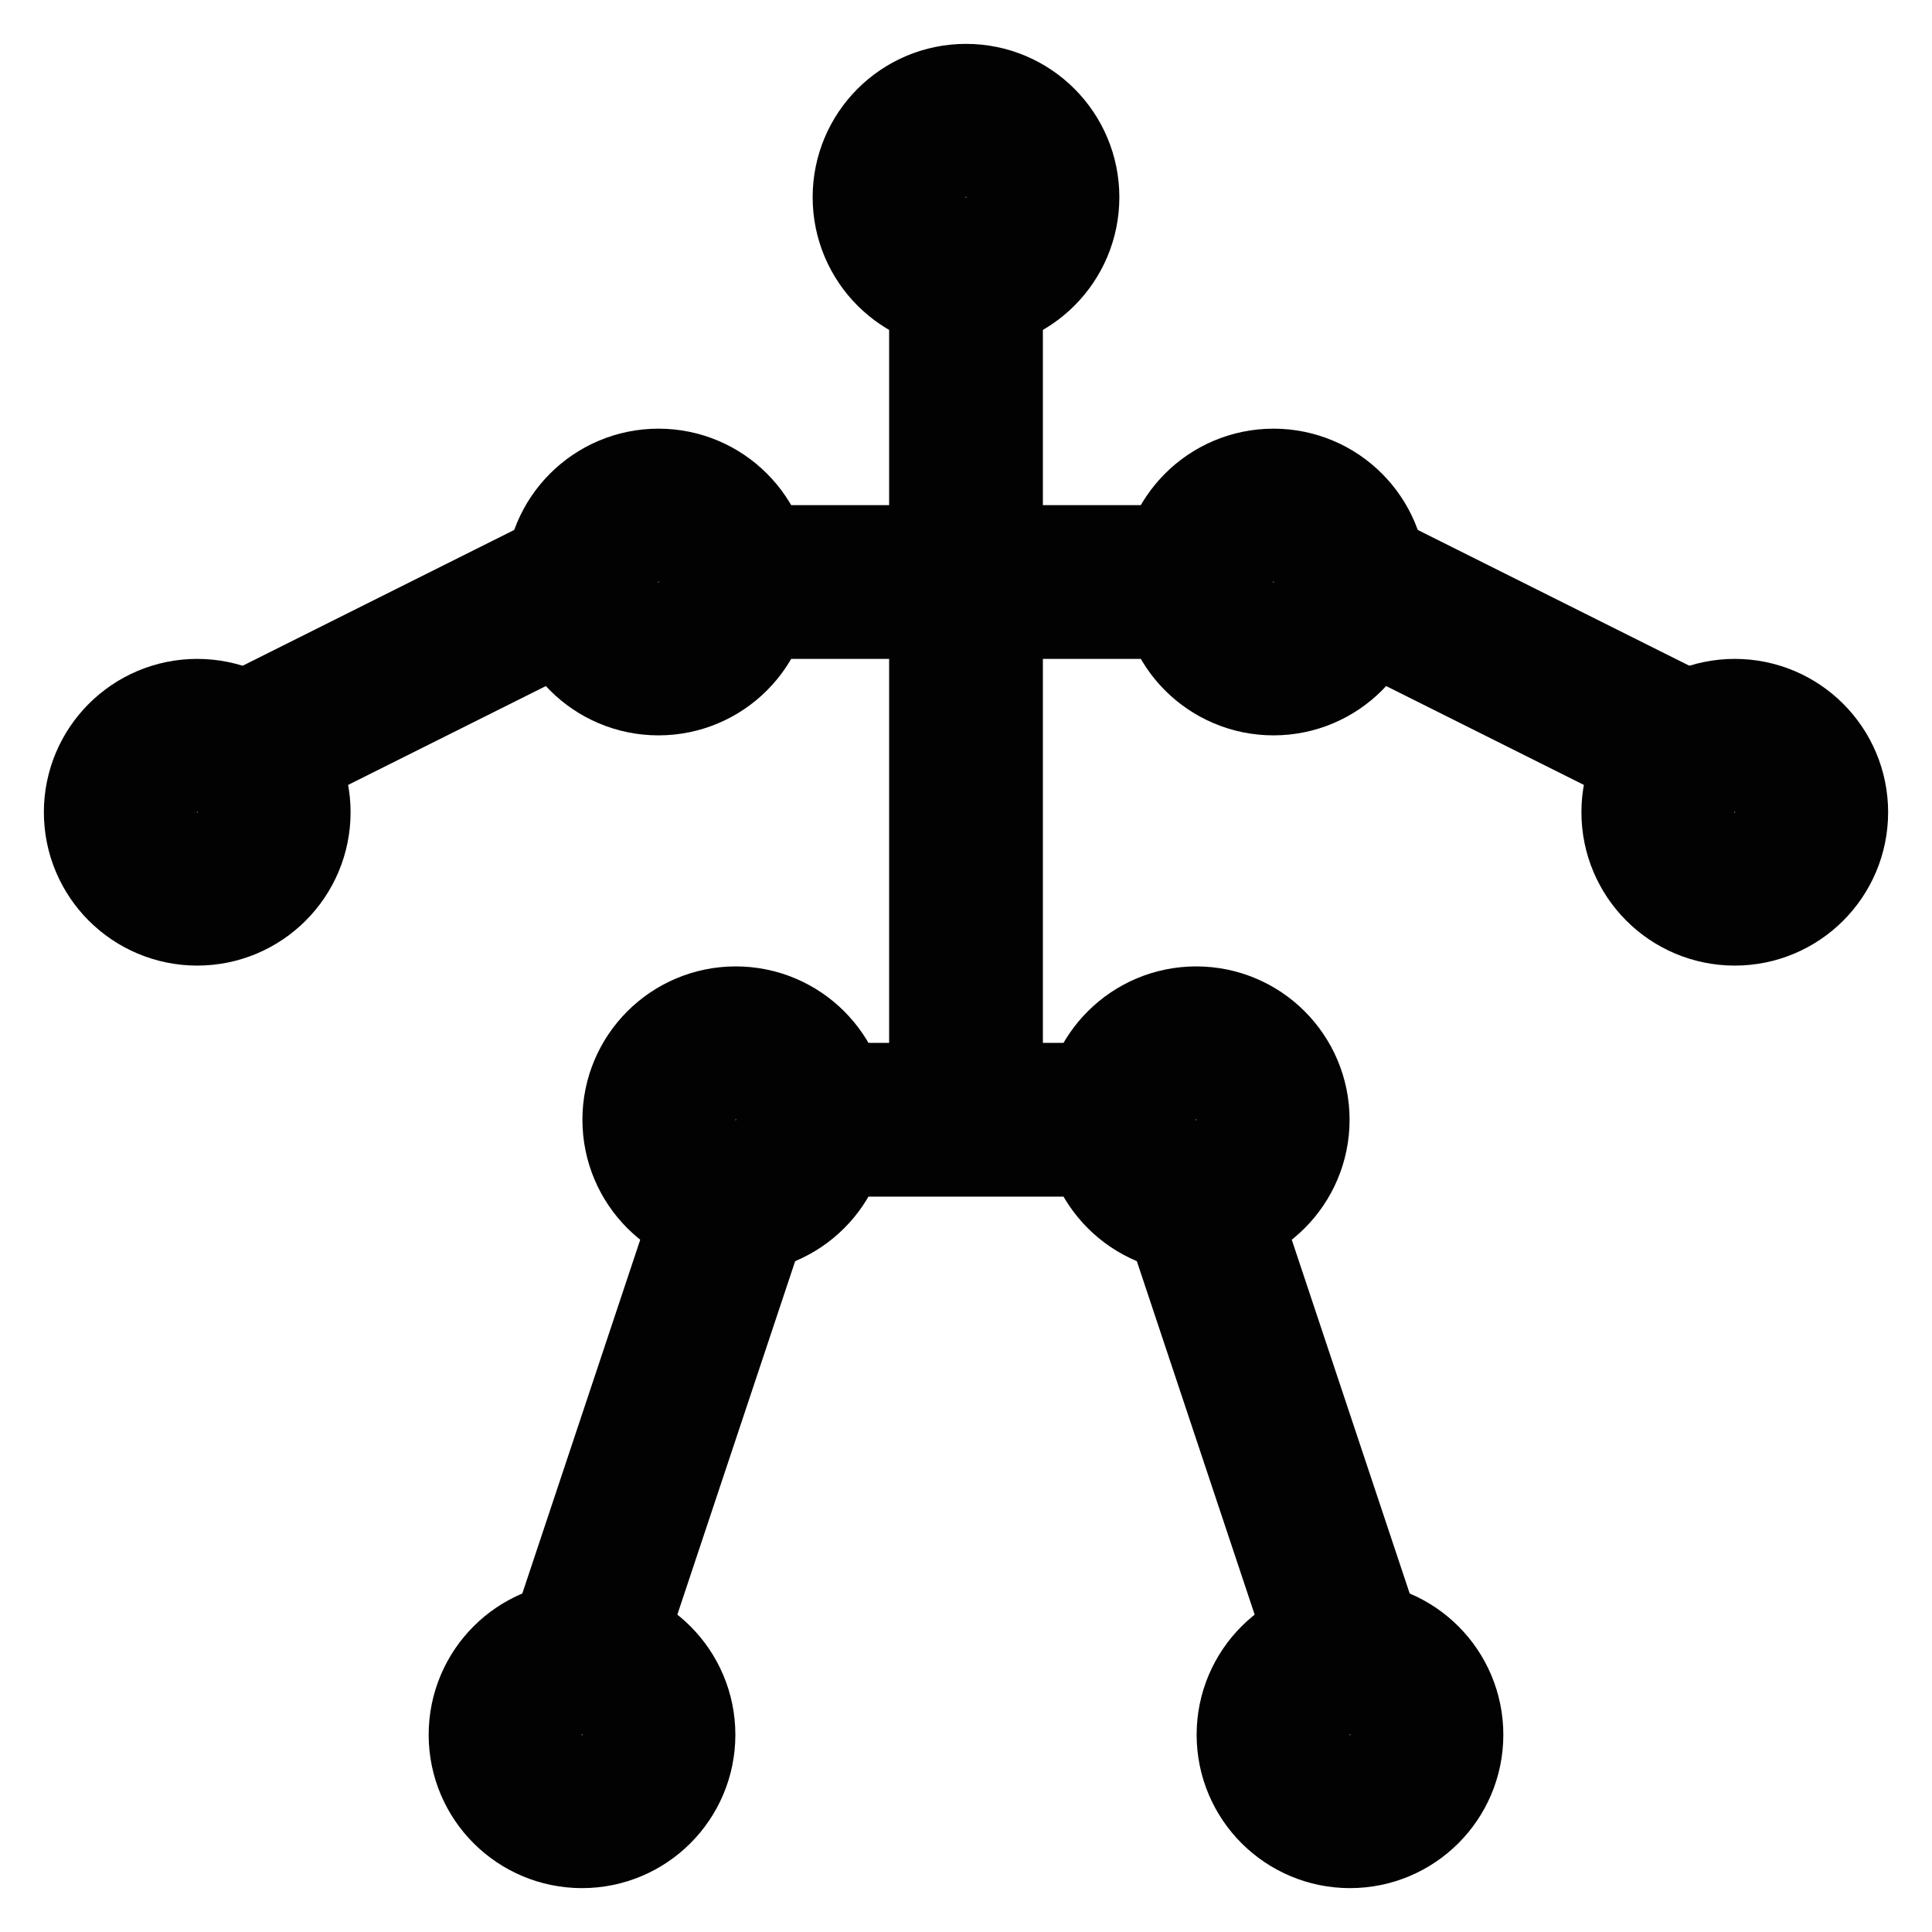 <?xml version="1.0" encoding="utf-8"?><!-- Скачано с сайта svg4.ru / Downloaded from svg4.ru -->
<svg width="800px" height="800px" viewBox="0 0 24 24" id="Layer_1" data-name="Layer 1" xmlns="http://www.w3.org/2000/svg"><defs><style>.cls-1{fill:none;stroke:#020202;stroke-miterlimit:10;stroke-width:1.91px;}</style></defs><circle class="cls-1" cx="12" cy="2.45" r="0.95"/><circle class="cls-1" cx="9.14" cy="13.91" r="0.95"/><circle class="cls-1" cx="14.86" cy="13.91" r="0.95"/><line class="cls-1" x1="12" y1="13.91" x2="12" y2="3.41"/><circle class="cls-1" cx="8.18" cy="7.23" r="0.95"/><circle class="cls-1" cx="15.82" cy="7.23" r="0.95"/><circle class="cls-1" cx="7.23" cy="21.55" r="0.95"/><circle class="cls-1" cx="16.77" cy="21.55" r="0.95"/><circle class="cls-1" cx="21.55" cy="10.09" r="0.95"/><circle class="cls-1" cx="2.45" cy="10.09" r="0.95"/><line class="cls-1" x1="9.14" y1="7.23" x2="14.86" y2="7.23"/><line class="cls-1" x1="9.14" y1="14.86" x2="7.23" y2="20.59"/><line class="cls-1" x1="14.86" y1="14.86" x2="16.77" y2="20.59"/><line class="cls-1" x1="7.23" y1="7.23" x2="3.41" y2="9.14"/><line class="cls-1" x1="16.77" y1="7.23" x2="20.59" y2="9.14"/><line class="cls-1" x1="10.09" y1="13.91" x2="13.91" y2="13.91"/></svg>